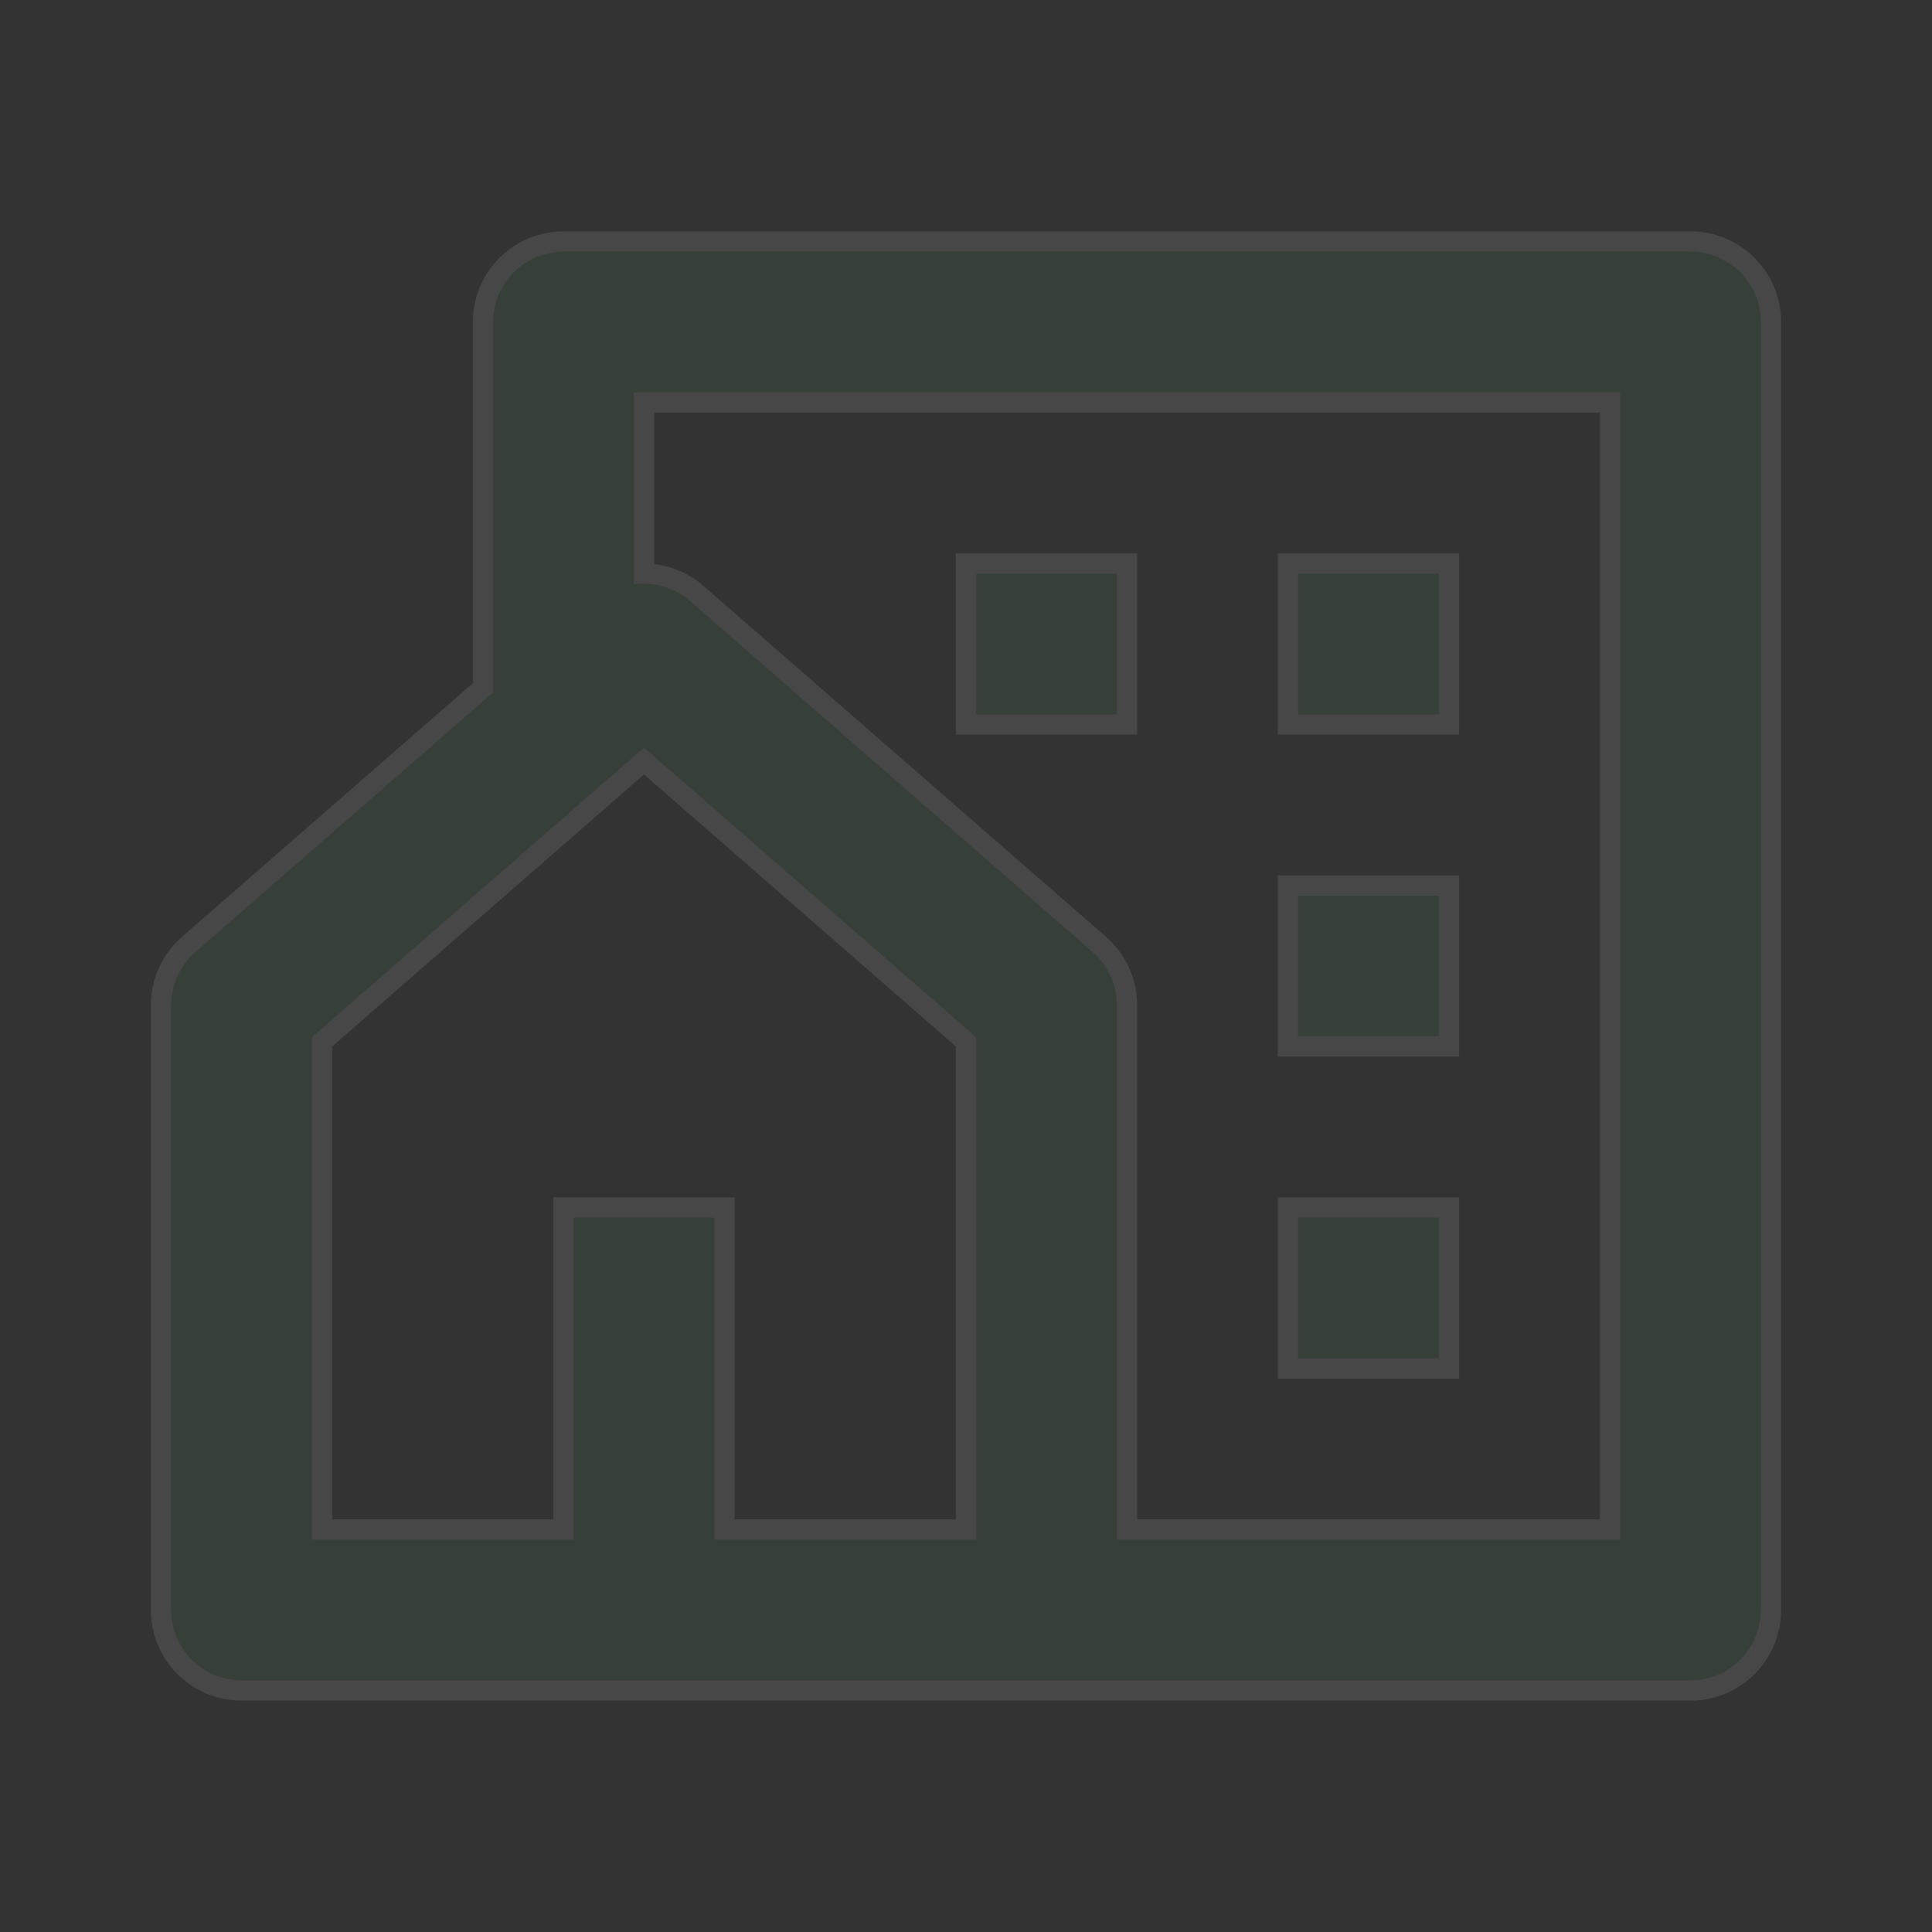 <svg width="238" height="238" viewBox="0 0 238 238" fill="none" xmlns="http://www.w3.org/2000/svg">
<rect x="0" y="0" width="238" height="238" fill="#333333" stroke="none"/>
<g opacity="0.1">
<path d="M208.25 208.25H29.75C27.12 208.25 24.597 207.205 22.738 205.345C20.878 203.486 19.833 200.963 19.833 198.333V123.829C19.833 122.412 20.136 121.012 20.723 119.722C21.31 118.432 22.166 117.283 23.234 116.352L59.5 84.728V39.667C59.5 37.037 60.544 34.514 62.404 32.654C64.264 30.795 66.786 29.75 69.416 29.75H208.25C210.88 29.75 213.402 30.795 215.262 32.654C217.122 34.514 218.166 37.037 218.166 39.667V198.333C218.166 200.963 217.122 203.486 215.262 205.345C213.402 207.205 210.88 208.25 208.25 208.25ZM89.25 188.417H119V128.341L79.333 93.752L39.666 128.341V188.417H69.416V148.75H89.25V188.417ZM138.833 188.417H198.333V49.583H79.333V70.676C81.653 70.676 83.984 71.489 85.848 73.126L135.432 116.352C136.5 117.283 137.356 118.432 137.943 119.722C138.53 121.012 138.833 122.412 138.833 123.829V188.417ZM158.666 109.083H178.5V128.917H158.666V109.083ZM158.666 148.75H178.5V168.583H158.666V148.75ZM158.666 69.417H178.5V89.25H158.666V69.417ZM119 69.417H138.833V89.25H119V69.417Z" fill="#56B466" stroke="white" stroke-width="2.5"/>
</g>
</svg>
